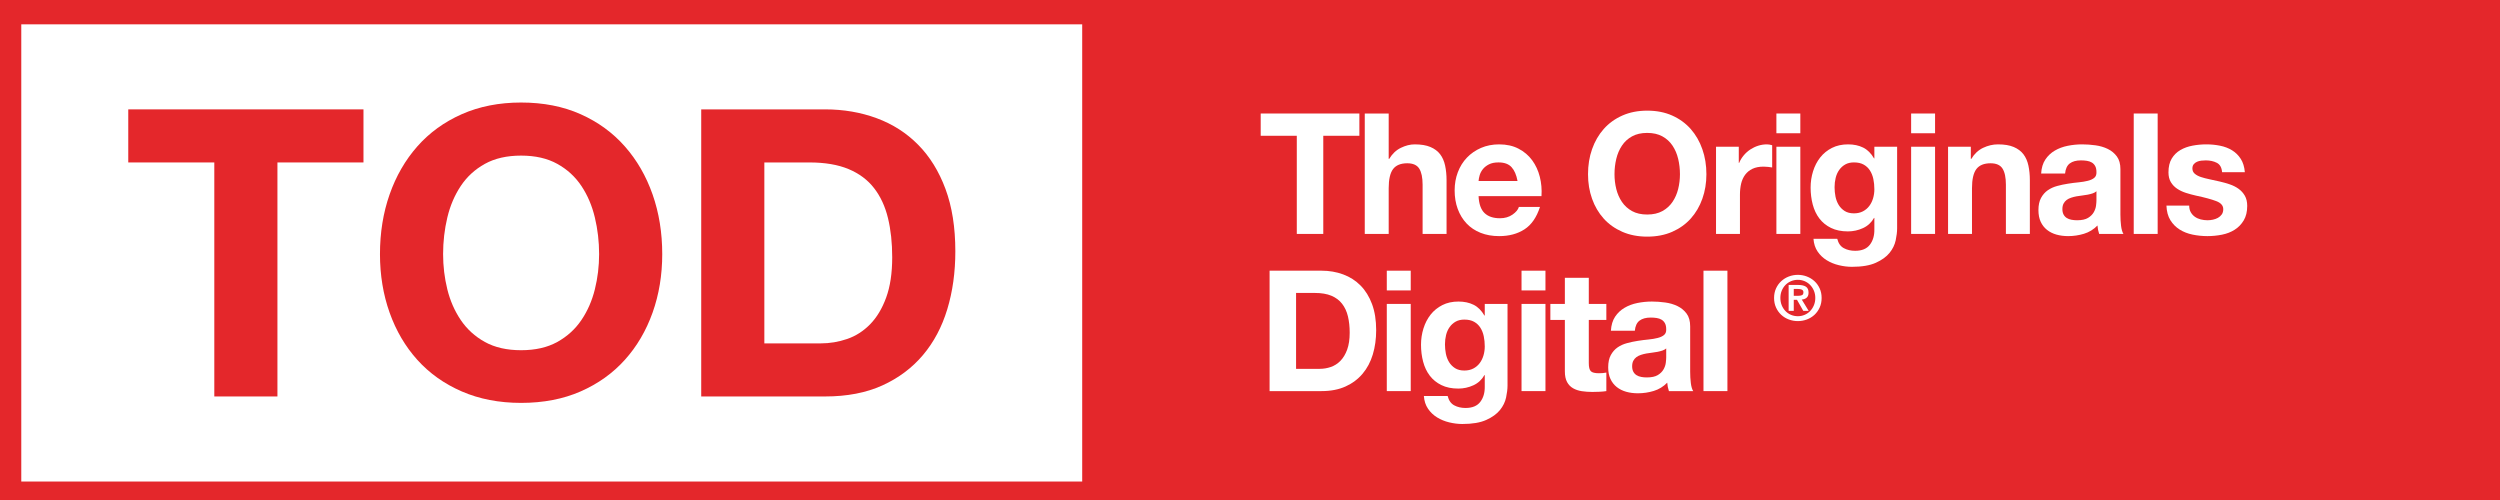 <svg xmlns="http://www.w3.org/2000/svg" xmlns:xlink="http://www.w3.org/1999/xlink" width="2000" zoomAndPan="magnify" viewBox="0 0 1500 300" height="400" preserveAspectRatio="xMidYMid meet" version="1.0"><defs><g/><clipPath id="5753b7db19"><path d="M 12.766 14.59 L 649.816 14.59 L 649.816 288.93 L 12.766 288.93 Z M 12.766 14.59 " clip-rule="nonzero"/></clipPath></defs><rect x="-150" width="1800" fill="#ffffff" y="-30" height="360" fill-opacity="1"/><rect x="-150" width="1800" fill="#e4272b" y="-30" height="360" fill-opacity="1"/><g clip-path="url(#5753b7db19)"><path fill="#ffffff" d="M 12.766 14.59 L 649.32 14.59 L 649.32 288.93 L 12.766 288.93 Z M 12.766 14.59 " fill-opacity="1" fill-rule="nonzero"/></g><g fill="#e4272b" fill-opacity="1"><g transform="translate(73.819, 237.876)"><g><path d="M 54.766 -140.406 L 54.766 0 L 92.641 0 L 92.641 -140.406 L 144.266 -140.406 L 144.266 -172.25 L 3.141 -172.25 L 3.141 -140.406 Z M 54.766 -140.406 "/></g></g></g><g fill="#e4272b" fill-opacity="1"><g transform="translate(218.812, 237.876)"><g><path d="M 47.047 -85.406 C 47.047 -92.957 47.891 -100.27 49.578 -107.344 C 51.266 -114.426 53.957 -120.742 57.656 -126.297 C 61.352 -131.848 66.176 -136.27 72.125 -139.562 C 78.082 -142.863 85.32 -144.516 93.844 -144.516 C 102.363 -144.516 109.598 -142.863 115.547 -139.562 C 121.504 -136.27 126.332 -131.848 130.031 -126.297 C 133.727 -120.742 136.422 -114.426 138.109 -107.344 C 139.805 -100.27 140.656 -92.957 140.656 -85.406 C 140.656 -78.164 139.805 -71.129 138.109 -64.297 C 136.422 -57.461 133.727 -51.312 130.031 -45.844 C 126.332 -40.375 121.504 -35.988 115.547 -32.688 C 109.598 -29.395 102.363 -27.75 93.844 -27.75 C 85.32 -27.75 78.082 -29.395 72.125 -32.688 C 66.176 -35.988 61.352 -40.375 57.656 -45.844 C 53.957 -51.312 51.266 -57.461 49.578 -64.297 C 47.891 -71.129 47.047 -78.164 47.047 -85.406 Z M 9.172 -85.406 C 9.172 -72.852 11.098 -61.148 14.953 -50.297 C 18.816 -39.441 24.363 -29.992 31.594 -21.953 C 38.832 -13.91 47.719 -7.598 58.25 -3.016 C 68.789 1.566 80.656 3.859 93.844 3.859 C 107.195 3.859 119.098 1.566 129.547 -3.016 C 140.004 -7.598 148.848 -13.91 156.078 -21.953 C 163.316 -29.992 168.867 -39.441 172.734 -50.297 C 176.598 -61.148 178.531 -72.852 178.531 -85.406 C 178.531 -98.27 176.598 -110.207 172.734 -121.219 C 168.867 -132.238 163.316 -141.848 156.078 -150.047 C 148.848 -158.254 140.004 -164.691 129.547 -169.359 C 119.098 -174.023 107.195 -176.359 93.844 -176.359 C 80.656 -176.359 68.789 -174.023 58.25 -169.359 C 47.719 -164.691 38.832 -158.254 31.594 -150.047 C 24.363 -141.848 18.816 -132.238 14.953 -121.219 C 11.098 -110.207 9.172 -98.27 9.172 -85.406 Z M 9.172 -85.406 "/></g></g></g><g fill="#e4272b" fill-opacity="1"><g transform="translate(404.093, 237.876)"><g><path d="M 54.516 -31.844 L 54.516 -140.406 L 81.547 -140.406 C 90.867 -140.406 98.707 -139.078 105.062 -136.422 C 111.414 -133.773 116.52 -129.957 120.375 -124.969 C 124.238 -119.977 127.016 -113.984 128.703 -106.984 C 130.391 -99.992 131.234 -92.156 131.234 -83.469 C 131.234 -73.977 130.023 -65.938 127.609 -59.344 C 125.203 -52.75 121.988 -47.398 117.969 -43.297 C 113.945 -39.203 109.363 -36.27 104.219 -34.5 C 99.07 -32.727 93.766 -31.844 88.297 -31.844 Z M 16.641 -172.25 L 16.641 0 L 90.953 0 C 104.141 0 115.598 -2.207 125.328 -6.625 C 135.055 -11.051 143.176 -17.125 149.688 -24.844 C 156.207 -32.562 161.07 -41.727 164.281 -52.344 C 167.5 -62.969 169.109 -74.551 169.109 -87.094 C 169.109 -101.406 167.141 -113.867 163.203 -124.484 C 159.266 -135.098 153.797 -143.941 146.797 -151.016 C 139.805 -158.098 131.523 -163.406 121.953 -166.938 C 112.379 -170.477 102.047 -172.25 90.953 -172.25 Z M 16.641 -172.25 "/></g></g></g><g fill="#ffffff" fill-opacity="1"><g transform="translate(755.108, 140.355)"><g><path d="M 22.969 -58.891 L 22.969 0 L 38.859 0 L 38.859 -58.891 L 60.516 -58.891 L 60.516 -72.25 L 1.312 -72.25 L 1.312 -58.891 Z M 22.969 -58.891 "/></g></g></g><g fill="#ffffff" fill-opacity="1"><g transform="translate(813.388, 140.355)"><g><path d="M 5.469 -72.25 L 5.469 0 L 19.828 0 L 19.828 -27.422 C 19.828 -32.754 20.703 -36.582 22.453 -38.906 C 24.211 -41.227 27.051 -42.391 30.969 -42.391 C 34.406 -42.391 36.797 -41.328 38.141 -39.203 C 39.492 -37.078 40.172 -33.859 40.172 -29.547 L 40.172 0 L 54.547 0 L 54.547 -32.172 C 54.547 -35.41 54.254 -38.363 53.672 -41.031 C 53.098 -43.695 52.102 -45.957 50.688 -47.812 C 49.27 -49.664 47.332 -51.113 44.875 -52.156 C 42.414 -53.207 39.266 -53.734 35.422 -53.734 C 32.723 -53.734 29.957 -53.039 27.125 -51.656 C 24.289 -50.27 21.961 -48.062 20.141 -45.031 L 19.828 -45.031 L 19.828 -72.25 Z M 5.469 -72.25 "/></g></g></g><g fill="#ffffff" fill-opacity="1"><g transform="translate(869.846, 140.355)"><g><path d="M 40.672 -31.766 L 17.297 -31.766 C 17.367 -32.785 17.586 -33.938 17.953 -35.219 C 18.328 -36.5 18.969 -37.711 19.875 -38.859 C 20.789 -40.004 22.004 -40.961 23.516 -41.734 C 25.035 -42.516 26.945 -42.906 29.25 -42.906 C 32.75 -42.906 35.359 -41.957 37.078 -40.062 C 38.805 -38.176 40.004 -35.41 40.672 -31.766 Z M 17.297 -22.672 L 55.047 -22.672 C 55.316 -26.711 54.977 -30.586 54.031 -34.297 C 53.094 -38.016 51.562 -41.32 49.438 -44.219 C 47.312 -47.113 44.594 -49.422 41.281 -51.141 C 37.977 -52.867 34.098 -53.734 29.641 -53.734 C 25.66 -53.734 22.035 -53.023 18.766 -51.609 C 15.492 -50.191 12.676 -48.25 10.312 -45.781 C 7.957 -43.32 6.141 -40.406 4.859 -37.031 C 3.578 -33.656 2.938 -30.016 2.938 -26.109 C 2.938 -22.055 3.555 -18.344 4.797 -14.969 C 6.047 -11.602 7.816 -8.703 10.109 -6.266 C 12.41 -3.836 15.211 -1.969 18.516 -0.656 C 21.816 0.656 25.523 1.312 29.641 1.312 C 35.578 1.312 40.633 -0.035 44.812 -2.734 C 49 -5.43 52.109 -9.914 54.141 -16.188 L 41.484 -16.188 C 41.016 -14.57 39.734 -13.035 37.641 -11.578 C 35.547 -10.129 33.051 -9.406 30.156 -9.406 C 26.102 -9.406 23 -10.453 20.844 -12.547 C 18.688 -14.641 17.504 -18.016 17.297 -22.672 Z M 17.297 -22.672 "/></g></g></g><g fill="#ffffff" fill-opacity="1"><g transform="translate(924.382, 140.355)"><g/></g></g><g fill="#ffffff" fill-opacity="1"><g transform="translate(948.968, 140.355)"><g><path d="M 19.734 -35.828 C 19.734 -38.992 20.086 -42.062 20.797 -45.031 C 21.504 -48 22.633 -50.645 24.188 -52.969 C 25.738 -55.301 27.758 -57.156 30.25 -58.531 C 32.75 -59.914 35.785 -60.609 39.359 -60.609 C 42.93 -60.609 45.969 -59.914 48.469 -58.531 C 50.969 -57.156 52.992 -55.301 54.547 -52.969 C 56.098 -50.645 57.227 -48 57.938 -45.031 C 58.645 -42.062 59 -38.992 59 -35.828 C 59 -32.785 58.645 -29.832 57.938 -26.969 C 57.227 -24.102 56.098 -21.52 54.547 -19.219 C 52.992 -16.926 50.969 -15.086 48.469 -13.703 C 45.969 -12.328 42.93 -11.641 39.359 -11.641 C 35.785 -11.641 32.75 -12.328 30.25 -13.703 C 27.758 -15.086 25.738 -16.926 24.188 -19.219 C 22.633 -21.52 21.504 -24.102 20.797 -26.969 C 20.086 -29.832 19.734 -32.785 19.734 -35.828 Z M 3.844 -35.828 C 3.844 -30.555 4.648 -25.645 6.266 -21.094 C 7.891 -16.539 10.219 -12.578 13.25 -9.203 C 16.289 -5.836 20.02 -3.191 24.438 -1.266 C 28.852 0.66 33.828 1.625 39.359 1.625 C 44.961 1.625 49.957 0.66 54.344 -1.266 C 58.727 -3.191 62.438 -5.836 65.469 -9.203 C 68.5 -12.578 70.82 -16.539 72.438 -21.094 C 74.062 -25.645 74.875 -30.555 74.875 -35.828 C 74.875 -41.223 74.062 -46.227 72.438 -50.844 C 70.82 -55.469 68.5 -59.5 65.469 -62.938 C 62.438 -66.375 58.727 -69.07 54.344 -71.031 C 49.957 -72.988 44.961 -73.969 39.359 -73.969 C 33.828 -73.969 28.852 -72.988 24.438 -71.031 C 20.02 -69.07 16.289 -66.375 13.25 -62.938 C 10.219 -59.5 7.891 -55.469 6.266 -50.844 C 4.648 -46.227 3.844 -41.223 3.844 -35.828 Z M 3.844 -35.828 "/></g></g></g><g fill="#ffffff" fill-opacity="1"><g transform="translate(1024.145, 140.355)"><g><path d="M 5.469 -52.312 L 5.469 0 L 19.828 0 L 19.828 -23.578 C 19.828 -25.941 20.062 -28.133 20.531 -30.156 C 21.008 -32.176 21.805 -33.945 22.922 -35.469 C 24.035 -36.988 25.5 -38.188 27.312 -39.062 C 29.133 -39.938 31.363 -40.375 34 -40.375 C 34.875 -40.375 35.781 -40.32 36.719 -40.219 C 37.664 -40.113 38.477 -40 39.156 -39.875 L 39.156 -53.219 C 38.008 -53.562 36.961 -53.734 36.016 -53.734 C 34.203 -53.734 32.453 -53.461 30.766 -52.922 C 29.078 -52.379 27.488 -51.617 26 -50.641 C 24.52 -49.66 23.207 -48.477 22.062 -47.094 C 20.914 -45.719 20.004 -44.219 19.328 -42.594 L 19.125 -42.594 L 19.125 -52.312 Z M 5.469 -52.312 "/></g></g></g><g fill="#ffffff" fill-opacity="1"><g transform="translate(1059.962, 140.355)"><g><path d="M 20.234 -60.406 L 20.234 -72.25 L 5.875 -72.25 L 5.875 -60.406 Z M 5.875 -52.312 L 5.875 0 L 20.234 0 L 20.234 -52.312 Z M 5.875 -52.312 "/></g></g></g><g fill="#ffffff" fill-opacity="1"><g transform="translate(1082.525, 140.355)"><g><path d="M 29.844 -12.344 C 27.625 -12.344 25.77 -12.812 24.281 -13.75 C 22.801 -14.695 21.602 -15.91 20.688 -17.391 C 19.781 -18.879 19.141 -20.551 18.766 -22.406 C 18.398 -24.27 18.219 -26.145 18.219 -28.031 C 18.219 -29.988 18.438 -31.859 18.875 -33.641 C 19.312 -35.43 20.02 -37.016 21 -38.391 C 21.977 -39.773 23.191 -40.875 24.641 -41.688 C 26.086 -42.5 27.82 -42.906 29.844 -42.906 C 32.207 -42.906 34.164 -42.461 35.719 -41.578 C 37.27 -40.703 38.516 -39.523 39.453 -38.047 C 40.398 -36.566 41.078 -34.863 41.484 -32.938 C 41.891 -31.008 42.094 -28.969 42.094 -26.812 C 42.094 -24.926 41.836 -23.125 41.328 -21.406 C 40.828 -19.688 40.07 -18.148 39.062 -16.797 C 38.051 -15.441 36.77 -14.359 35.219 -13.547 C 33.664 -12.742 31.875 -12.344 29.844 -12.344 Z M 55.75 -3.344 L 55.75 -52.312 L 42.094 -52.312 L 42.094 -45.328 L 41.891 -45.328 C 40.141 -48.367 37.961 -50.531 35.359 -51.812 C 32.766 -53.094 29.75 -53.734 26.312 -53.734 C 22.664 -53.734 19.441 -53.023 16.641 -51.609 C 13.848 -50.191 11.504 -48.285 9.609 -45.891 C 7.723 -43.492 6.289 -40.727 5.312 -37.594 C 4.332 -34.457 3.844 -31.203 3.844 -27.828 C 3.844 -24.254 4.266 -20.863 5.109 -17.656 C 5.953 -14.445 7.285 -11.645 9.109 -9.25 C 10.93 -6.863 13.258 -4.977 16.094 -3.594 C 18.926 -2.207 22.297 -1.516 26.203 -1.516 C 29.379 -1.516 32.398 -2.172 35.266 -3.484 C 38.129 -4.805 40.336 -6.848 41.891 -9.609 L 42.094 -9.609 L 42.094 -2.734 C 42.156 0.973 41.258 4.039 39.406 6.469 C 37.551 8.906 34.602 10.125 30.562 10.125 C 28 10.125 25.738 9.598 23.781 8.547 C 21.82 7.504 20.504 5.633 19.828 2.938 L 5.562 2.938 C 5.77 5.906 6.598 8.453 8.047 10.578 C 9.492 12.703 11.312 14.438 13.5 15.781 C 15.695 17.133 18.129 18.129 20.797 18.766 C 23.461 19.41 26.078 19.734 28.641 19.734 C 34.641 19.734 39.426 18.922 43 17.297 C 46.582 15.68 49.316 13.707 51.203 11.375 C 53.086 9.051 54.316 6.539 54.891 3.844 C 55.461 1.145 55.75 -1.25 55.75 -3.344 Z M 55.75 -3.344 "/></g></g></g><g fill="#ffffff" fill-opacity="1"><g transform="translate(1140.804, 140.355)"><g><path d="M 20.234 -60.406 L 20.234 -72.25 L 5.875 -72.25 L 5.875 -60.406 Z M 5.875 -52.312 L 5.875 0 L 20.234 0 L 20.234 -52.312 Z M 5.875 -52.312 "/></g></g></g><g fill="#ffffff" fill-opacity="1"><g transform="translate(1163.367, 140.355)"><g><path d="M 5.469 -52.312 L 5.469 0 L 19.828 0 L 19.828 -27.422 C 19.828 -32.754 20.703 -36.582 22.453 -38.906 C 24.211 -41.227 27.051 -42.391 30.969 -42.391 C 34.406 -42.391 36.797 -41.328 38.141 -39.203 C 39.492 -37.078 40.172 -33.859 40.172 -29.547 L 40.172 0 L 54.547 0 L 54.547 -32.172 C 54.547 -35.41 54.254 -38.363 53.672 -41.031 C 53.098 -43.695 52.102 -45.957 50.688 -47.812 C 49.27 -49.664 47.332 -51.113 44.875 -52.156 C 42.414 -53.207 39.266 -53.734 35.422 -53.734 C 32.379 -53.734 29.406 -53.039 26.5 -51.656 C 23.602 -50.27 21.242 -48.062 19.422 -45.031 L 19.125 -45.031 L 19.125 -52.312 Z M 5.469 -52.312 "/></g></g></g><g fill="#ffffff" fill-opacity="1"><g transform="translate(1219.826, 140.355)"><g><path d="M 4.859 -36.219 C 5.055 -39.594 5.895 -42.395 7.375 -44.625 C 8.863 -46.852 10.754 -48.641 13.047 -49.984 C 15.348 -51.336 17.93 -52.301 20.797 -52.875 C 23.66 -53.445 26.547 -53.734 29.453 -53.734 C 32.078 -53.734 34.738 -53.547 37.438 -53.172 C 40.133 -52.805 42.598 -52.082 44.828 -51 C 47.055 -49.914 48.879 -48.41 50.297 -46.484 C 51.711 -44.566 52.422 -42.023 52.422 -38.859 L 52.422 -11.641 C 52.422 -9.273 52.551 -7.016 52.812 -4.859 C 53.082 -2.703 53.555 -1.082 54.234 0 L 39.672 0 C 39.398 -0.812 39.176 -1.641 39 -2.484 C 38.832 -3.328 38.719 -4.188 38.656 -5.062 C 36.363 -2.695 33.664 -1.039 30.562 -0.094 C 27.457 0.844 24.285 1.312 21.047 1.312 C 18.547 1.312 16.219 1.008 14.062 0.406 C 11.906 -0.195 10.016 -1.141 8.391 -2.422 C 6.773 -3.703 5.508 -5.32 4.594 -7.281 C 3.688 -9.238 3.234 -11.566 3.234 -14.266 C 3.234 -17.234 3.754 -19.676 4.797 -21.594 C 5.848 -23.52 7.195 -25.055 8.844 -26.203 C 10.5 -27.348 12.391 -28.207 14.516 -28.781 C 16.641 -29.352 18.781 -29.805 20.938 -30.141 C 23.102 -30.484 25.227 -30.754 27.312 -30.953 C 29.406 -31.16 31.258 -31.469 32.875 -31.875 C 34.5 -32.281 35.781 -32.867 36.719 -33.641 C 37.664 -34.422 38.109 -35.551 38.047 -37.031 C 38.047 -38.582 37.789 -39.812 37.281 -40.719 C 36.781 -41.633 36.109 -42.344 35.266 -42.844 C 34.422 -43.352 33.441 -43.691 32.328 -43.859 C 31.211 -44.035 30.016 -44.125 28.734 -44.125 C 25.898 -44.125 23.672 -43.516 22.047 -42.297 C 20.43 -41.078 19.488 -39.051 19.219 -36.219 Z M 38.047 -25.594 C 37.441 -25.062 36.68 -24.641 35.766 -24.328 C 34.859 -24.023 33.879 -23.77 32.828 -23.562 C 31.785 -23.363 30.691 -23.195 29.547 -23.062 C 28.398 -22.938 27.254 -22.77 26.109 -22.562 C 25.023 -22.363 23.957 -22.094 22.906 -21.75 C 21.863 -21.414 20.953 -20.961 20.172 -20.391 C 19.398 -19.816 18.781 -19.086 18.312 -18.203 C 17.844 -17.328 17.609 -16.219 17.609 -14.875 C 17.609 -13.594 17.844 -12.516 18.312 -11.641 C 18.781 -10.766 19.422 -10.07 20.234 -9.562 C 21.047 -9.051 21.988 -8.695 23.062 -8.5 C 24.145 -8.301 25.258 -8.203 26.406 -8.203 C 29.238 -8.203 31.43 -8.672 32.984 -9.609 C 34.535 -10.555 35.68 -11.688 36.422 -13 C 37.172 -14.312 37.629 -15.641 37.797 -16.984 C 37.961 -18.336 38.047 -19.422 38.047 -20.234 Z M 38.047 -25.594 "/></g></g></g><g fill="#ffffff" fill-opacity="1"><g transform="translate(1274.361, 140.355)"><g><path d="M 5.875 -72.25 L 5.875 0 L 20.234 0 L 20.234 -72.25 Z M 5.875 -72.25 "/></g></g></g><g fill="#ffffff" fill-opacity="1"><g transform="translate(1296.924, 140.355)"><g><path d="M 16.594 -17 L 2.938 -17 C 3.07 -13.488 3.863 -10.566 5.312 -8.234 C 6.758 -5.91 8.613 -4.039 10.875 -2.625 C 13.133 -1.207 15.711 -0.195 18.609 0.406 C 21.516 1.008 24.484 1.312 27.516 1.312 C 30.484 1.312 33.398 1.023 36.266 0.453 C 39.141 -0.117 41.688 -1.113 43.906 -2.531 C 46.133 -3.945 47.941 -5.816 49.328 -8.141 C 50.711 -10.473 51.406 -13.359 51.406 -16.797 C 51.406 -19.223 50.93 -21.258 49.984 -22.906 C 49.035 -24.562 47.785 -25.945 46.234 -27.062 C 44.691 -28.176 42.922 -29.07 40.922 -29.75 C 38.93 -30.426 36.895 -31 34.812 -31.469 C 32.781 -31.938 30.785 -32.375 28.828 -32.781 C 26.879 -33.188 25.145 -33.641 23.625 -34.141 C 22.102 -34.648 20.867 -35.312 19.922 -36.125 C 18.984 -36.938 18.516 -37.984 18.516 -39.266 C 18.516 -40.336 18.785 -41.191 19.328 -41.828 C 19.867 -42.473 20.523 -42.961 21.297 -43.297 C 22.078 -43.641 22.938 -43.863 23.875 -43.969 C 24.82 -44.07 25.703 -44.125 26.516 -44.125 C 29.078 -44.125 31.301 -43.633 33.188 -42.656 C 35.07 -41.676 36.117 -39.801 36.328 -37.031 L 49.984 -37.031 C 49.711 -40.27 48.883 -42.953 47.5 -45.078 C 46.125 -47.203 44.391 -48.906 42.297 -50.188 C 40.203 -51.469 37.82 -52.379 35.156 -52.922 C 32.5 -53.461 29.754 -53.734 26.922 -53.734 C 24.086 -53.734 21.32 -53.477 18.625 -52.969 C 15.926 -52.469 13.492 -51.594 11.328 -50.344 C 9.172 -49.094 7.438 -47.391 6.125 -45.234 C 4.812 -43.078 4.156 -40.312 4.156 -36.938 C 4.156 -34.645 4.625 -32.703 5.562 -31.109 C 6.508 -29.523 7.758 -28.207 9.312 -27.156 C 10.863 -26.113 12.633 -25.27 14.625 -24.625 C 16.613 -23.988 18.656 -23.438 20.75 -22.969 C 25.875 -21.883 29.867 -20.801 32.734 -19.719 C 35.598 -18.645 37.031 -17.031 37.031 -14.875 C 37.031 -13.594 36.727 -12.531 36.125 -11.688 C 35.52 -10.844 34.758 -10.164 33.844 -9.656 C 32.938 -9.156 31.926 -8.785 30.812 -8.547 C 29.695 -8.316 28.633 -8.203 27.625 -8.203 C 26.207 -8.203 24.836 -8.367 23.516 -8.703 C 22.203 -9.035 21.039 -9.555 20.031 -10.266 C 19.02 -10.973 18.191 -11.883 17.547 -13 C 16.91 -14.113 16.594 -15.445 16.594 -17 Z M 16.594 -17 "/></g></g></g><g fill="#ffffff" fill-opacity="1"><g transform="translate(754.768, 234.662)"><g><path d="M 22.875 -13.359 L 22.875 -58.891 L 34.203 -58.891 C 38.109 -58.891 41.395 -58.332 44.062 -57.219 C 46.727 -56.102 48.867 -54.5 50.484 -52.406 C 52.109 -50.32 53.273 -47.812 53.984 -44.875 C 54.691 -41.938 55.047 -38.648 55.047 -35.016 C 55.047 -31.035 54.539 -27.66 53.531 -24.891 C 52.52 -22.129 51.172 -19.883 49.484 -18.156 C 47.797 -16.438 45.867 -15.207 43.703 -14.469 C 41.547 -13.727 39.32 -13.359 37.031 -13.359 Z M 6.984 -72.25 L 6.984 0 L 38.141 0 C 43.672 0 48.477 -0.926 52.562 -2.781 C 56.645 -4.633 60.051 -7.18 62.781 -10.422 C 65.52 -13.66 67.562 -17.504 68.906 -21.953 C 70.258 -26.41 70.938 -31.27 70.938 -36.531 C 70.938 -42.531 70.109 -47.754 68.453 -52.203 C 66.797 -56.66 64.5 -60.375 61.562 -63.344 C 58.633 -66.312 55.16 -68.535 51.141 -70.016 C 47.129 -71.504 42.797 -72.25 38.141 -72.25 Z M 6.984 -72.25 "/></g></g></g><g fill="#ffffff" fill-opacity="1"><g transform="translate(826.201, 234.662)"><g><path d="M 20.234 -60.406 L 20.234 -72.25 L 5.875 -72.25 L 5.875 -60.406 Z M 5.875 -52.312 L 5.875 0 L 20.234 0 L 20.234 -52.312 Z M 5.875 -52.312 "/></g></g></g><g fill="#ffffff" fill-opacity="1"><g transform="translate(848.764, 234.662)"><g><path d="M 29.844 -12.344 C 27.625 -12.344 25.77 -12.812 24.281 -13.75 C 22.801 -14.695 21.602 -15.91 20.688 -17.391 C 19.781 -18.879 19.141 -20.551 18.766 -22.406 C 18.398 -24.27 18.219 -26.145 18.219 -28.031 C 18.219 -29.988 18.438 -31.859 18.875 -33.641 C 19.312 -35.43 20.02 -37.016 21 -38.391 C 21.977 -39.773 23.191 -40.875 24.641 -41.688 C 26.086 -42.5 27.82 -42.906 29.844 -42.906 C 32.207 -42.906 34.164 -42.461 35.719 -41.578 C 37.27 -40.703 38.516 -39.523 39.453 -38.047 C 40.398 -36.566 41.078 -34.863 41.484 -32.938 C 41.891 -31.008 42.094 -28.969 42.094 -26.812 C 42.094 -24.926 41.836 -23.125 41.328 -21.406 C 40.828 -19.688 40.07 -18.148 39.062 -16.797 C 38.051 -15.441 36.77 -14.359 35.219 -13.547 C 33.664 -12.742 31.875 -12.344 29.844 -12.344 Z M 55.75 -3.344 L 55.75 -52.312 L 42.094 -52.312 L 42.094 -45.328 L 41.891 -45.328 C 40.141 -48.367 37.961 -50.531 35.359 -51.812 C 32.766 -53.094 29.75 -53.734 26.312 -53.734 C 22.664 -53.734 19.441 -53.023 16.641 -51.609 C 13.848 -50.191 11.504 -48.285 9.609 -45.891 C 7.723 -43.492 6.289 -40.727 5.312 -37.594 C 4.332 -34.457 3.844 -31.203 3.844 -27.828 C 3.844 -24.254 4.266 -20.863 5.109 -17.656 C 5.953 -14.445 7.285 -11.645 9.109 -9.25 C 10.93 -6.863 13.258 -4.977 16.094 -3.594 C 18.926 -2.207 22.297 -1.516 26.203 -1.516 C 29.379 -1.516 32.398 -2.172 35.266 -3.484 C 38.129 -4.805 40.336 -6.848 41.891 -9.609 L 42.094 -9.609 L 42.094 -2.734 C 42.156 0.973 41.258 4.039 39.406 6.469 C 37.551 8.906 34.602 10.125 30.562 10.125 C 28 10.125 25.738 9.598 23.781 8.547 C 21.82 7.504 20.504 5.633 19.828 2.938 L 5.562 2.938 C 5.77 5.906 6.598 8.453 8.047 10.578 C 9.492 12.703 11.312 14.438 13.5 15.781 C 15.695 17.133 18.129 18.129 20.797 18.766 C 23.461 19.41 26.078 19.734 28.641 19.734 C 34.641 19.734 39.426 18.922 43 17.297 C 46.582 15.68 49.316 13.707 51.203 11.375 C 53.086 9.051 54.316 6.539 54.891 3.844 C 55.461 1.145 55.75 -1.25 55.75 -3.344 Z M 55.75 -3.344 "/></g></g></g><g fill="#ffffff" fill-opacity="1"><g transform="translate(907.043, 234.662)"><g><path d="M 20.234 -60.406 L 20.234 -72.25 L 5.875 -72.25 L 5.875 -60.406 Z M 5.875 -52.312 L 5.875 0 L 20.234 0 L 20.234 -52.312 Z M 5.875 -52.312 "/></g></g></g><g fill="#ffffff" fill-opacity="1"><g transform="translate(929.606, 234.662)"><g><path d="M 23.672 -52.312 L 23.672 -68 L 9.312 -68 L 9.312 -52.312 L 0.609 -52.312 L 0.609 -42.703 L 9.312 -42.703 L 9.312 -11.844 C 9.312 -9.207 9.75 -7.078 10.625 -5.453 C 11.5 -3.836 12.695 -2.594 14.219 -1.719 C 15.738 -0.844 17.492 -0.254 19.484 0.047 C 21.473 0.348 23.578 0.5 25.797 0.5 C 27.211 0.5 28.66 0.461 30.141 0.391 C 31.629 0.328 32.984 0.195 34.203 0 L 34.203 -11.125 C 33.523 -10.988 32.816 -10.883 32.078 -10.812 C 31.336 -10.75 30.562 -10.719 29.75 -10.719 C 27.32 -10.719 25.703 -11.125 24.891 -11.938 C 24.078 -12.75 23.672 -14.367 23.672 -16.797 L 23.672 -42.703 L 34.203 -42.703 L 34.203 -52.312 Z M 23.672 -52.312 "/></g></g></g><g fill="#ffffff" fill-opacity="1"><g transform="translate(961.68, 234.662)"><g><path d="M 4.859 -36.219 C 5.055 -39.594 5.895 -42.395 7.375 -44.625 C 8.863 -46.852 10.754 -48.641 13.047 -49.984 C 15.348 -51.336 17.93 -52.301 20.797 -52.875 C 23.66 -53.445 26.547 -53.734 29.453 -53.734 C 32.078 -53.734 34.738 -53.547 37.438 -53.172 C 40.133 -52.805 42.598 -52.082 44.828 -51 C 47.055 -49.914 48.879 -48.41 50.297 -46.484 C 51.711 -44.566 52.422 -42.023 52.422 -38.859 L 52.422 -11.641 C 52.422 -9.273 52.551 -7.016 52.812 -4.859 C 53.082 -2.703 53.555 -1.082 54.234 0 L 39.672 0 C 39.398 -0.812 39.176 -1.641 39 -2.484 C 38.832 -3.328 38.719 -4.188 38.656 -5.062 C 36.363 -2.695 33.664 -1.039 30.562 -0.094 C 27.457 0.844 24.285 1.312 21.047 1.312 C 18.547 1.312 16.219 1.008 14.062 0.406 C 11.906 -0.195 10.016 -1.141 8.391 -2.422 C 6.773 -3.703 5.508 -5.32 4.594 -7.281 C 3.688 -9.238 3.234 -11.566 3.234 -14.266 C 3.234 -17.234 3.754 -19.676 4.797 -21.594 C 5.848 -23.52 7.195 -25.055 8.844 -26.203 C 10.5 -27.348 12.391 -28.207 14.516 -28.781 C 16.641 -29.352 18.781 -29.805 20.938 -30.141 C 23.102 -30.484 25.227 -30.754 27.312 -30.953 C 29.406 -31.16 31.258 -31.469 32.875 -31.875 C 34.5 -32.281 35.781 -32.867 36.719 -33.641 C 37.664 -34.422 38.109 -35.551 38.047 -37.031 C 38.047 -38.582 37.789 -39.812 37.281 -40.719 C 36.781 -41.633 36.109 -42.344 35.266 -42.844 C 34.422 -43.352 33.441 -43.691 32.328 -43.859 C 31.211 -44.035 30.016 -44.125 28.734 -44.125 C 25.898 -44.125 23.672 -43.516 22.047 -42.297 C 20.43 -41.078 19.488 -39.051 19.219 -36.219 Z M 38.047 -25.594 C 37.441 -25.062 36.68 -24.641 35.766 -24.328 C 34.859 -24.023 33.879 -23.77 32.828 -23.562 C 31.785 -23.363 30.691 -23.195 29.547 -23.062 C 28.398 -22.938 27.254 -22.77 26.109 -22.562 C 25.023 -22.363 23.957 -22.094 22.906 -21.75 C 21.863 -21.414 20.953 -20.961 20.172 -20.391 C 19.398 -19.816 18.781 -19.086 18.312 -18.203 C 17.844 -17.328 17.609 -16.219 17.609 -14.875 C 17.609 -13.594 17.844 -12.516 18.312 -11.641 C 18.781 -10.766 19.422 -10.07 20.234 -9.562 C 21.047 -9.051 21.988 -8.695 23.062 -8.5 C 24.145 -8.301 25.258 -8.203 26.406 -8.203 C 29.238 -8.203 31.43 -8.672 32.984 -9.609 C 34.535 -10.555 35.68 -11.688 36.422 -13 C 37.172 -14.312 37.629 -15.641 37.797 -16.984 C 37.961 -18.336 38.047 -19.422 38.047 -20.234 Z M 38.047 -25.594 "/></g></g></g><g fill="#ffffff" fill-opacity="1"><g transform="translate(1016.216, 234.662)"><g><path d="M 5.875 -72.25 L 5.875 0 L 20.234 0 L 20.234 -72.25 Z M 5.875 -72.25 "/></g></g></g><g fill="#ffffff" fill-opacity="1"><g transform="translate(1063.851, 192.065)"><g><path d="M 12.406 -14.594 L 12.406 -18.688 L 15 -18.688 C 15.352 -18.688 15.719 -18.66 16.094 -18.609 C 16.477 -18.555 16.828 -18.461 17.141 -18.328 C 17.453 -18.191 17.707 -18 17.906 -17.75 C 18.102 -17.5 18.203 -17.164 18.203 -16.75 C 18.203 -15.812 17.914 -15.219 17.344 -14.969 C 16.77 -14.719 16.039 -14.594 15.156 -14.594 Z M 9.328 -21.094 L 9.328 -5.531 L 12.406 -5.531 L 12.406 -12.188 L 14.344 -12.188 L 18.125 -5.531 L 21.359 -5.531 L 17.203 -12.328 C 17.766 -12.379 18.289 -12.488 18.781 -12.656 C 19.281 -12.832 19.719 -13.082 20.094 -13.406 C 20.469 -13.727 20.758 -14.141 20.969 -14.641 C 21.176 -15.148 21.281 -15.766 21.281 -16.484 C 21.281 -18.172 20.754 -19.359 19.703 -20.047 C 18.648 -20.742 17.145 -21.094 15.188 -21.094 Z M 4.375 -13.297 C 4.375 -14.879 4.645 -16.332 5.188 -17.656 C 5.738 -18.977 6.484 -20.125 7.422 -21.094 C 8.367 -22.062 9.477 -22.816 10.75 -23.359 C 12.031 -23.898 13.398 -24.172 14.859 -24.172 C 16.297 -24.172 17.648 -23.898 18.922 -23.359 C 20.191 -22.816 21.297 -22.062 22.234 -21.094 C 23.18 -20.125 23.93 -18.977 24.484 -17.656 C 25.047 -16.332 25.328 -14.879 25.328 -13.297 C 25.328 -11.711 25.047 -10.25 24.484 -8.906 C 23.93 -7.57 23.18 -6.414 22.234 -5.438 C 21.297 -4.457 20.191 -3.695 18.922 -3.156 C 17.648 -2.613 16.297 -2.344 14.859 -2.344 C 13.398 -2.344 12.031 -2.613 10.75 -3.156 C 9.477 -3.695 8.367 -4.457 7.422 -5.438 C 6.484 -6.414 5.738 -7.57 5.188 -8.906 C 4.645 -10.25 4.375 -11.711 4.375 -13.297 Z M 0.594 -13.297 C 0.594 -11.172 0.984 -9.254 1.766 -7.547 C 2.547 -5.836 3.594 -4.375 4.906 -3.156 C 6.219 -1.945 7.734 -1.02 9.453 -0.375 C 11.172 0.27 12.973 0.594 14.859 0.594 C 16.734 0.594 18.531 0.27 20.25 -0.375 C 21.977 -1.02 23.5 -1.945 24.812 -3.156 C 26.125 -4.375 27.172 -5.836 27.953 -7.547 C 28.734 -9.254 29.125 -11.172 29.125 -13.297 C 29.125 -15.398 28.734 -17.305 27.953 -19.016 C 27.172 -20.723 26.125 -22.176 24.812 -23.375 C 23.5 -24.582 21.977 -25.516 20.25 -26.172 C 18.531 -26.828 16.734 -27.156 14.859 -27.156 C 12.973 -27.156 11.172 -26.828 9.453 -26.172 C 7.734 -25.516 6.219 -24.582 4.906 -23.375 C 3.594 -22.176 2.547 -20.723 1.766 -19.016 C 0.984 -17.305 0.594 -15.398 0.594 -13.297 Z M 0.594 -13.297 "/></g></g></g></svg>